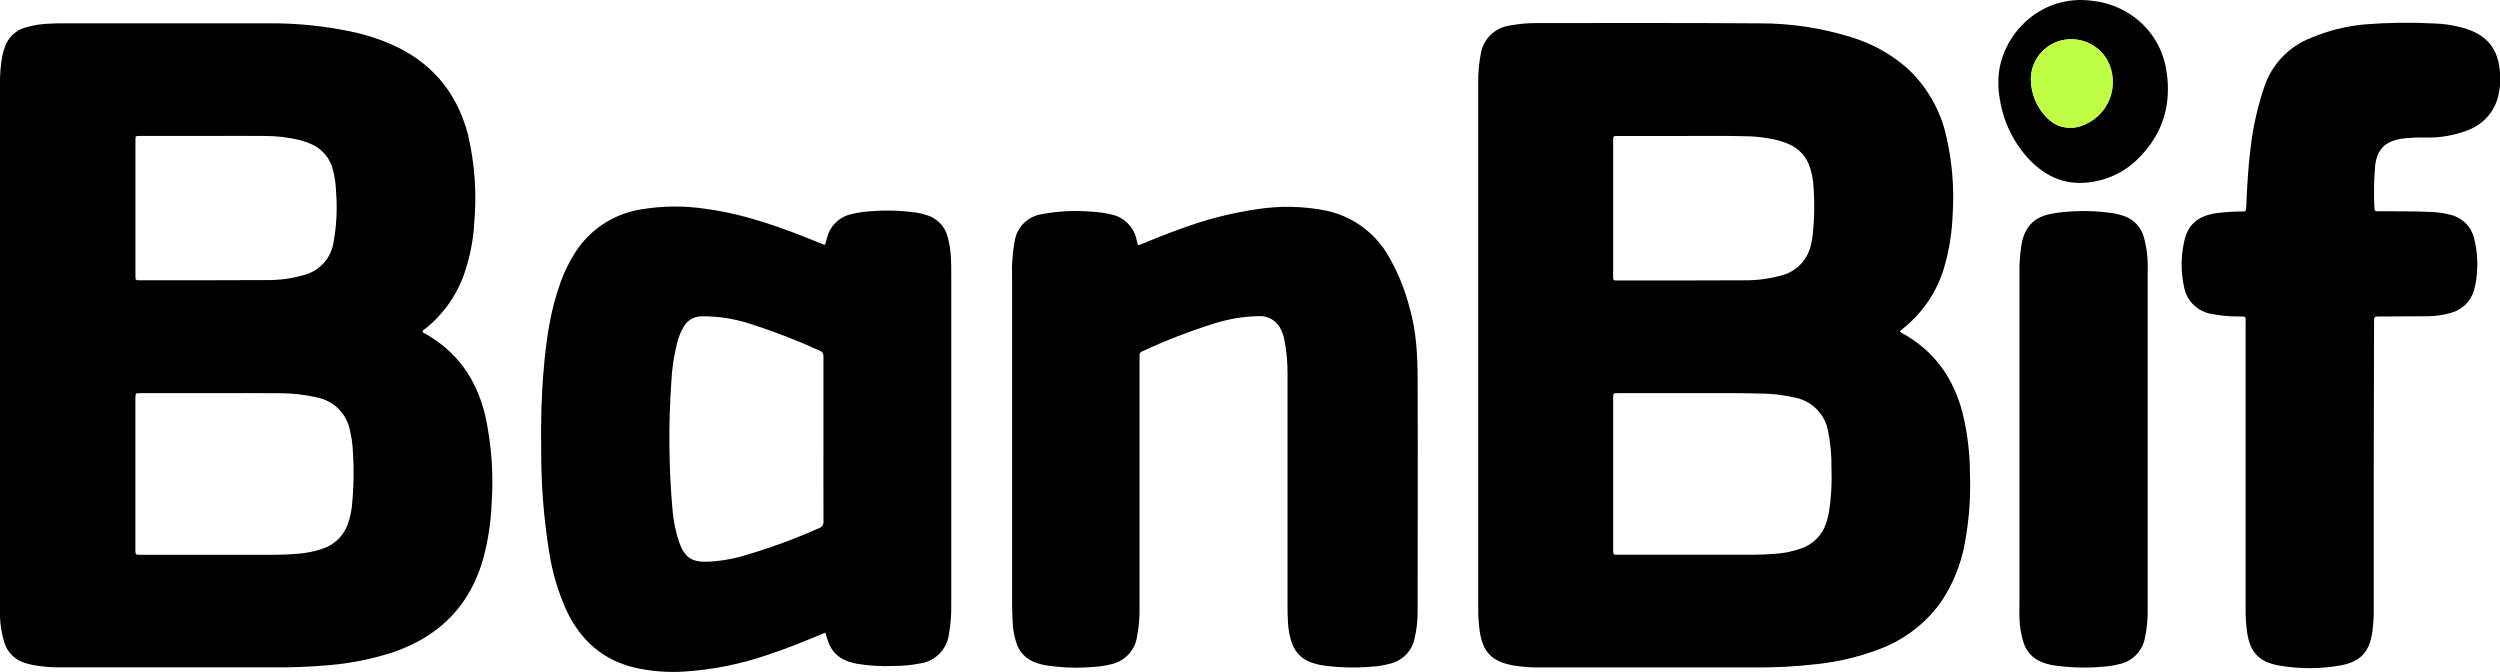 <?xml version="1.0" encoding="UTF-8"?> <svg xmlns="http://www.w3.org/2000/svg" width="160" height="43" viewBox="0 0 160 43" fill="none"><g clip-path="url(#clip0_1337_26281)"><path fill-rule="evenodd" clip-rule="evenodd" d="M27.041 21.214C27.057 21.291 27.126 21.305 27.177 21.334C29.275 22.499 30.508 24.303 31.057 26.601C31.454 28.426 31.593 30.298 31.467 32.162C31.426 33.34 31.254 34.509 30.955 35.649C30.131 38.703 28.171 40.704 25.171 41.739C23.853 42.169 22.489 42.447 21.107 42.566C19.825 42.681 18.537 42.729 17.249 42.71H3.998C3.373 42.724 2.747 42.675 2.131 42.566C1.937 42.528 1.746 42.477 1.558 42.415C1.261 42.32 0.991 42.157 0.77 41.938C0.549 41.72 0.383 41.452 0.286 41.156C0.105 40.579 0.008 39.979 -0.002 39.374C-0.015 39.177 -0.002 38.98 -0.002 38.781V5.419C-0.011 4.814 0.037 4.209 0.142 3.613C0.182 3.407 0.238 3.205 0.31 3.009C0.409 2.721 0.573 2.46 0.79 2.246C1.007 2.032 1.271 1.872 1.561 1.777C2.106 1.61 2.671 1.521 3.241 1.511C3.523 1.493 3.809 1.493 4.094 1.493H17.134C19.042 1.473 20.945 1.675 22.806 2.094C23.517 2.262 24.212 2.488 24.886 2.77C27.553 3.89 29.225 5.848 29.953 8.622C30.379 10.442 30.516 12.318 30.358 14.18C30.305 15.217 30.12 16.244 29.806 17.234C29.348 18.733 28.447 20.06 27.219 21.038C27.145 21.086 27.054 21.118 27.041 21.214ZM14.014 25.162H8.998C8.67 25.162 8.67 25.162 8.665 25.481V35.083C8.665 35.154 8.665 35.229 8.665 35.303C8.665 35.439 8.713 35.514 8.859 35.506H9.158C11.955 35.506 14.758 35.506 17.553 35.506C18.049 35.506 18.545 35.484 19.038 35.442C19.583 35.404 20.121 35.296 20.638 35.12C21.035 34.991 21.394 34.768 21.684 34.469C21.974 34.17 22.188 33.806 22.305 33.407C22.406 33.089 22.477 32.764 22.518 32.433C22.645 31.203 22.663 29.965 22.574 28.732C22.551 28.35 22.495 27.971 22.406 27.599C22.314 27.064 22.061 26.57 21.68 26.183C21.298 25.796 20.807 25.534 20.273 25.433C19.5 25.255 18.709 25.166 17.915 25.167C16.614 25.149 15.313 25.162 14.014 25.162ZM13.419 8.7H8.961C8.675 8.7 8.67 8.7 8.667 8.984C8.667 9.343 8.667 9.703 8.667 10.048V17.572C8.667 17.931 8.667 17.939 8.955 17.939C11.667 17.939 14.379 17.939 17.091 17.926C17.885 17.932 18.675 17.825 19.438 17.607C19.916 17.486 20.349 17.23 20.685 16.871C21.021 16.512 21.246 16.063 21.334 15.579C21.537 14.497 21.596 13.394 21.51 12.296C21.497 11.827 21.432 11.361 21.318 10.905C21.23 10.518 21.047 10.158 20.787 9.858C20.526 9.557 20.196 9.325 19.825 9.181C19.618 9.098 19.407 9.027 19.193 8.968C18.447 8.786 17.681 8.696 16.913 8.702C15.747 8.686 14.582 8.7 13.419 8.7Z" fill="black"></path><path fill-rule="evenodd" clip-rule="evenodd" d="M121.58 21.216C121.665 21.272 121.713 21.307 121.764 21.336C123.801 22.464 125.025 24.199 125.604 26.423C125.915 27.695 126.074 29 126.076 30.31C126.133 31.804 126.023 33.301 125.748 34.771C125.499 36.149 124.959 37.459 124.164 38.613C123.152 39.987 121.75 41.027 120.14 41.598C118.936 42.043 117.682 42.343 116.406 42.489C114.991 42.658 113.565 42.733 112.14 42.715C107.621 42.715 103.101 42.715 98.58 42.715C97.997 42.726 97.415 42.683 96.841 42.587C95.465 42.337 94.876 41.712 94.692 40.329C94.631 39.863 94.603 39.394 94.606 38.924V5.302C94.598 4.696 94.65 4.091 94.761 3.496C94.826 3.025 95.044 2.588 95.381 2.252C95.718 1.916 96.156 1.698 96.628 1.633C97.212 1.525 97.805 1.473 98.398 1.476C103.142 1.476 107.886 1.46 112.628 1.495C114.601 1.49 116.563 1.785 118.446 2.37C119.779 2.767 121.011 3.446 122.057 4.36C123.31 5.52 124.182 7.032 124.556 8.697C124.939 10.335 125.079 12.02 124.972 13.698C124.935 14.786 124.771 15.865 124.484 16.915C124.045 18.565 123.077 20.027 121.729 21.078C121.689 21.115 121.654 21.15 121.58 21.216ZM108.588 25.162H103.572C103.246 25.162 103.246 25.162 103.241 25.481C103.241 25.518 103.241 25.556 103.241 25.593V35.083C103.241 35.157 103.241 35.231 103.241 35.303C103.241 35.444 103.292 35.511 103.433 35.505H103.734C106.521 35.505 109.308 35.505 112.092 35.505C112.601 35.505 113.108 35.484 113.614 35.442C114.183 35.406 114.744 35.29 115.281 35.098C115.658 34.969 115.999 34.754 116.277 34.469C116.555 34.185 116.762 33.839 116.881 33.46C116.954 33.237 117.012 33.009 117.054 32.779C117.2 31.851 117.253 30.91 117.214 29.972C117.228 29.168 117.155 28.365 116.996 27.578C116.899 27.053 116.646 26.569 116.269 26.189C115.893 25.81 115.411 25.552 114.886 25.449C114.114 25.268 113.323 25.179 112.529 25.183C111.201 25.149 109.9 25.162 108.588 25.162ZM108.022 8.702H103.566C103.246 8.702 103.241 8.702 103.241 8.992C103.241 11.881 103.241 14.77 103.241 17.66C103.241 17.944 103.241 17.952 103.526 17.952C106.249 17.952 108.972 17.952 111.694 17.939C112.451 17.943 113.204 17.846 113.934 17.649C114.427 17.538 114.877 17.285 115.229 16.923C115.58 16.561 115.818 16.104 115.913 15.608C115.956 15.417 115.99 15.223 116.014 15.026C116.124 14.018 116.142 13.004 116.07 11.993C116.049 11.586 115.979 11.183 115.86 10.793C115.761 10.434 115.58 10.102 115.33 9.825C115.081 9.548 114.77 9.333 114.422 9.197C114.217 9.112 114.007 9.04 113.793 8.981C113.047 8.799 112.281 8.709 111.513 8.715C110.35 8.686 109.185 8.702 108.022 8.702Z" fill="black"></path><path fill-rule="evenodd" clip-rule="evenodd" d="M52.821 40.486C51.56 41.018 50.333 41.518 49.074 41.931C47.362 42.514 45.579 42.867 43.773 42.981C42.759 43.044 41.74 42.969 40.746 42.758C38.634 42.292 37.181 41.018 36.266 39.092C35.729 37.906 35.354 36.653 35.152 35.367C34.804 33.221 34.632 31.05 34.637 28.876C34.613 27.168 34.637 25.465 34.786 23.765C34.946 21.815 35.208 19.884 35.888 18.035C36.102 17.443 36.376 16.873 36.704 16.335C37.159 15.565 37.779 14.904 38.518 14.398C39.258 13.892 40.099 13.555 40.984 13.409C42.378 13.167 43.802 13.155 45.2 13.371C47.698 13.709 50.045 14.56 52.36 15.513C52.474 15.558 52.589 15.606 52.704 15.649C52.737 15.656 52.771 15.662 52.805 15.665C52.84 15.545 52.88 15.42 52.912 15.295C52.994 14.902 53.189 14.542 53.473 14.258C53.757 13.975 54.118 13.78 54.512 13.698C54.932 13.598 55.362 13.536 55.794 13.515C56.773 13.44 57.757 13.475 58.728 13.621C58.908 13.653 59.086 13.697 59.261 13.752C59.598 13.843 59.904 14.022 60.149 14.27C60.393 14.518 60.567 14.827 60.653 15.164C60.775 15.618 60.845 16.084 60.861 16.553C60.88 16.875 60.88 17.197 60.88 17.519V38.611C60.894 39.278 60.844 39.945 60.73 40.603C60.667 41.075 60.45 41.513 60.113 41.849C59.776 42.186 59.337 42.402 58.864 42.465C58.328 42.569 57.785 42.62 57.24 42.62C56.422 42.659 55.603 42.61 54.797 42.473C54.616 42.434 54.438 42.385 54.264 42.324C53.962 42.226 53.688 42.056 53.466 41.829C53.245 41.602 53.082 41.325 52.992 41.021C52.93 40.869 52.882 40.704 52.821 40.486ZM52.701 28.147C52.701 26.381 52.701 24.614 52.701 22.848C52.701 22.661 52.677 22.536 52.472 22.449C51.022 21.784 49.533 21.209 48.013 20.727C47.013 20.397 45.965 20.233 44.912 20.243C44.675 20.243 44.443 20.305 44.239 20.424C44.034 20.543 43.865 20.713 43.749 20.919C43.558 21.252 43.416 21.61 43.328 21.983C43.129 22.774 43.009 23.582 42.968 24.396C42.777 27.106 42.798 29.827 43.032 32.534C43.086 33.286 43.236 34.028 43.48 34.742C43.826 35.681 44.28 35.982 45.274 35.95C45.98 35.921 46.68 35.815 47.362 35.633C49.075 35.147 50.751 34.541 52.378 33.819C52.483 33.791 52.574 33.727 52.633 33.637C52.693 33.547 52.718 33.439 52.704 33.332C52.696 31.603 52.701 29.874 52.701 28.147Z" fill="black"></path><path fill-rule="evenodd" clip-rule="evenodd" d="M72.872 15.696C73.763 15.332 74.656 14.967 75.563 14.645C77.14 14.055 78.776 13.634 80.443 13.39C81.914 13.159 83.414 13.19 84.875 13.48C85.677 13.651 86.436 13.983 87.105 14.456C87.775 14.928 88.341 15.531 88.771 16.228C89.418 17.311 89.904 18.481 90.216 19.703C90.656 21.219 90.723 22.773 90.728 24.329C90.747 29.259 90.728 34.189 90.728 39.118C90.733 39.712 90.666 40.305 90.528 40.882C90.445 41.27 90.253 41.627 89.973 41.91C89.694 42.193 89.34 42.39 88.952 42.478C88.569 42.582 88.177 42.646 87.781 42.667C86.698 42.762 85.608 42.728 84.533 42.566C84.302 42.524 84.075 42.459 83.856 42.372C83.588 42.272 83.345 42.115 83.145 41.911C82.944 41.708 82.791 41.463 82.696 41.194C82.538 40.751 82.449 40.287 82.429 39.818C82.405 39.472 82.403 39.126 82.403 38.781C82.403 33.864 82.403 28.947 82.403 24.029C82.413 23.262 82.346 22.497 82.203 21.743C82.16 21.538 82.095 21.338 82.008 21.148C81.894 20.864 81.694 20.624 81.437 20.46C81.179 20.295 80.876 20.216 80.571 20.232C79.591 20.251 78.62 20.412 77.688 20.711C76.14 21.196 74.626 21.78 73.155 22.462C73 22.531 72.907 22.611 72.931 22.792C72.938 22.88 72.938 22.969 72.931 23.058C72.931 28.268 72.931 33.482 72.931 38.698C72.951 39.39 72.897 40.082 72.768 40.763C72.7 41.194 72.502 41.593 72.199 41.908C71.896 42.222 71.503 42.436 71.075 42.521C70.739 42.604 70.396 42.656 70.051 42.678C68.989 42.775 67.919 42.738 66.867 42.569C66.672 42.533 66.481 42.48 66.296 42.412C66.001 42.314 65.733 42.147 65.515 41.925C65.298 41.703 65.136 41.432 65.045 41.135C64.91 40.724 64.832 40.296 64.813 39.863C64.789 39.395 64.773 38.924 64.773 38.456C64.773 31.55 64.773 24.642 64.773 17.734C64.743 16.956 64.801 16.177 64.944 15.412C65.013 14.987 65.213 14.595 65.517 14.291C65.821 13.986 66.213 13.783 66.637 13.712C67.661 13.517 68.705 13.459 69.744 13.539C70.202 13.555 70.657 13.616 71.104 13.72C71.508 13.8 71.879 13.998 72.171 14.288C72.462 14.578 72.662 14.948 72.744 15.351C72.768 15.446 72.792 15.542 72.821 15.635C72.835 15.658 72.852 15.679 72.872 15.696Z" fill="black"></path><path fill-rule="evenodd" clip-rule="evenodd" d="M151.919 30.206V39.028C151.923 39.498 151.894 39.967 151.831 40.433C151.652 41.699 151.082 42.348 149.828 42.58C148.521 42.818 147.183 42.823 145.874 42.596C144.54 42.37 143.972 41.707 143.799 40.356C143.74 39.877 143.714 39.396 143.719 38.914C143.719 32.862 143.719 26.808 143.719 20.751C143.719 20.219 143.81 20.259 143.226 20.254C142.681 20.255 142.137 20.204 141.602 20.102C141.149 20.041 140.728 19.837 140.4 19.521C140.071 19.205 139.852 18.792 139.775 18.343C139.575 17.41 139.575 16.444 139.775 15.51C140.007 14.385 140.634 13.837 141.799 13.648C142.352 13.575 142.908 13.537 143.466 13.534C143.732 13.534 143.748 13.534 143.759 13.249C143.815 11.964 143.879 10.682 144.044 9.407C144.202 8.082 144.498 6.778 144.93 5.515C145.167 4.822 145.552 4.188 146.059 3.657C146.565 3.126 147.181 2.711 147.863 2.44C148.965 1.968 150.135 1.672 151.33 1.562C152.811 1.444 154.299 1.424 155.783 1.501C156.39 1.517 156.992 1.607 157.578 1.767C159.178 2.203 159.919 3.118 160.01 4.762C160.035 5.182 160.003 5.604 159.916 6.015C159.817 6.528 159.589 7.007 159.254 7.408C158.92 7.81 158.489 8.12 158.002 8.311C157.137 8.653 156.212 8.821 155.282 8.803C154.725 8.786 154.167 8.815 153.615 8.888C152.626 9.077 152.148 9.562 152.015 10.562C151.929 11.484 151.912 12.412 151.964 13.337C151.964 13.456 152.01 13.523 152.138 13.52C152.266 13.518 152.335 13.52 152.436 13.52C153.503 13.52 154.591 13.52 155.666 13.568C156.062 13.587 156.455 13.648 156.839 13.749C157.203 13.835 157.536 14.02 157.801 14.284C158.066 14.547 158.253 14.879 158.34 15.242C158.542 16.034 158.598 16.856 158.506 17.668C158.478 17.975 158.42 18.279 158.332 18.575C158.236 18.922 158.05 19.238 157.793 19.492C157.536 19.745 157.218 19.927 156.868 20.02C156.38 20.162 155.875 20.236 155.367 20.24C154.338 20.254 153.311 20.24 152.282 20.256C151.943 20.256 151.94 20.256 151.94 20.605L151.919 30.206Z" fill="black"></path><path fill-rule="evenodd" clip-rule="evenodd" d="M137.451 28.107C137.451 31.715 137.451 35.322 137.451 38.93C137.465 39.56 137.407 40.19 137.28 40.808C137.206 41.225 137.008 41.61 136.712 41.913C136.416 42.217 136.035 42.424 135.619 42.508C135.269 42.595 134.912 42.65 134.552 42.673C133.479 42.768 132.398 42.732 131.333 42.566C131.101 42.524 130.874 42.457 130.656 42.367C130.396 42.264 130.162 42.107 129.968 41.906C129.774 41.705 129.626 41.465 129.533 41.202C129.355 40.675 129.258 40.124 129.245 39.568C129.229 39.273 129.245 38.975 129.245 38.677C129.245 31.648 129.245 24.619 129.245 17.591C129.23 16.912 129.279 16.233 129.392 15.563C129.589 14.542 130.171 13.911 131.195 13.701C131.571 13.622 131.952 13.571 132.336 13.55C133.324 13.469 134.317 13.505 135.296 13.656C135.491 13.693 135.683 13.742 135.872 13.802C136.192 13.9 136.482 14.077 136.715 14.316C136.948 14.556 137.117 14.85 137.205 15.172C137.396 15.865 137.479 16.583 137.451 17.301C137.454 20.899 137.454 24.502 137.451 28.107Z" fill="black"></path><path fill-rule="evenodd" clip-rule="evenodd" d="M127.896 5.339C127.816 2.511 130.424 -0.447 133.947 0.056C135.152 0.19 136.278 0.72 137.147 1.564C137.963 2.37 138.493 3.42 138.656 4.554C138.971 6.59 138.478 8.412 137.056 9.928C136.581 10.46 136.003 10.892 135.357 11.197C134.711 11.501 134.01 11.674 133.296 11.703C131.963 11.764 130.84 11.203 129.92 10.258C128.878 9.17 128.201 7.786 127.982 6.297C127.923 5.981 127.894 5.661 127.896 5.339ZM129.974 5.055C129.974 5.524 130.069 5.989 130.252 6.422C130.435 6.855 130.703 7.246 131.04 7.574C131.308 7.844 131.646 8.035 132.016 8.124C132.387 8.213 132.774 8.198 133.136 8.08C133.554 7.948 133.937 7.726 134.259 7.43C134.581 7.134 134.833 6.77 134.998 6.365C135.163 5.961 135.236 5.524 135.213 5.088C135.189 4.652 135.069 4.226 134.862 3.841C134.572 3.34 134.126 2.947 133.592 2.721C133.058 2.496 132.464 2.45 131.902 2.591C131.354 2.733 130.868 3.052 130.519 3.497C130.171 3.942 129.979 4.49 129.974 5.055Z" fill="black"></path><path fill-rule="evenodd" clip-rule="evenodd" d="M129.973 5.055C129.979 4.488 130.172 3.94 130.522 3.494C130.873 3.049 131.361 2.731 131.911 2.591C132.474 2.45 133.067 2.496 133.601 2.721C134.136 2.947 134.581 3.34 134.871 3.841C135.079 4.226 135.199 4.652 135.222 5.088C135.246 5.524 135.173 5.961 135.008 6.365C134.843 6.77 134.591 7.134 134.269 7.43C133.947 7.726 133.564 7.948 133.146 8.079C132.784 8.198 132.396 8.213 132.026 8.124C131.656 8.034 131.318 7.844 131.05 7.574C130.711 7.247 130.441 6.856 130.256 6.423C130.071 5.99 129.974 5.525 129.973 5.055Z" fill="#BFFE43"></path></g><defs><clipPath id="clip0_1337_26281"><rect width="160" height="43" fill="white"></rect></clipPath></defs></svg> 